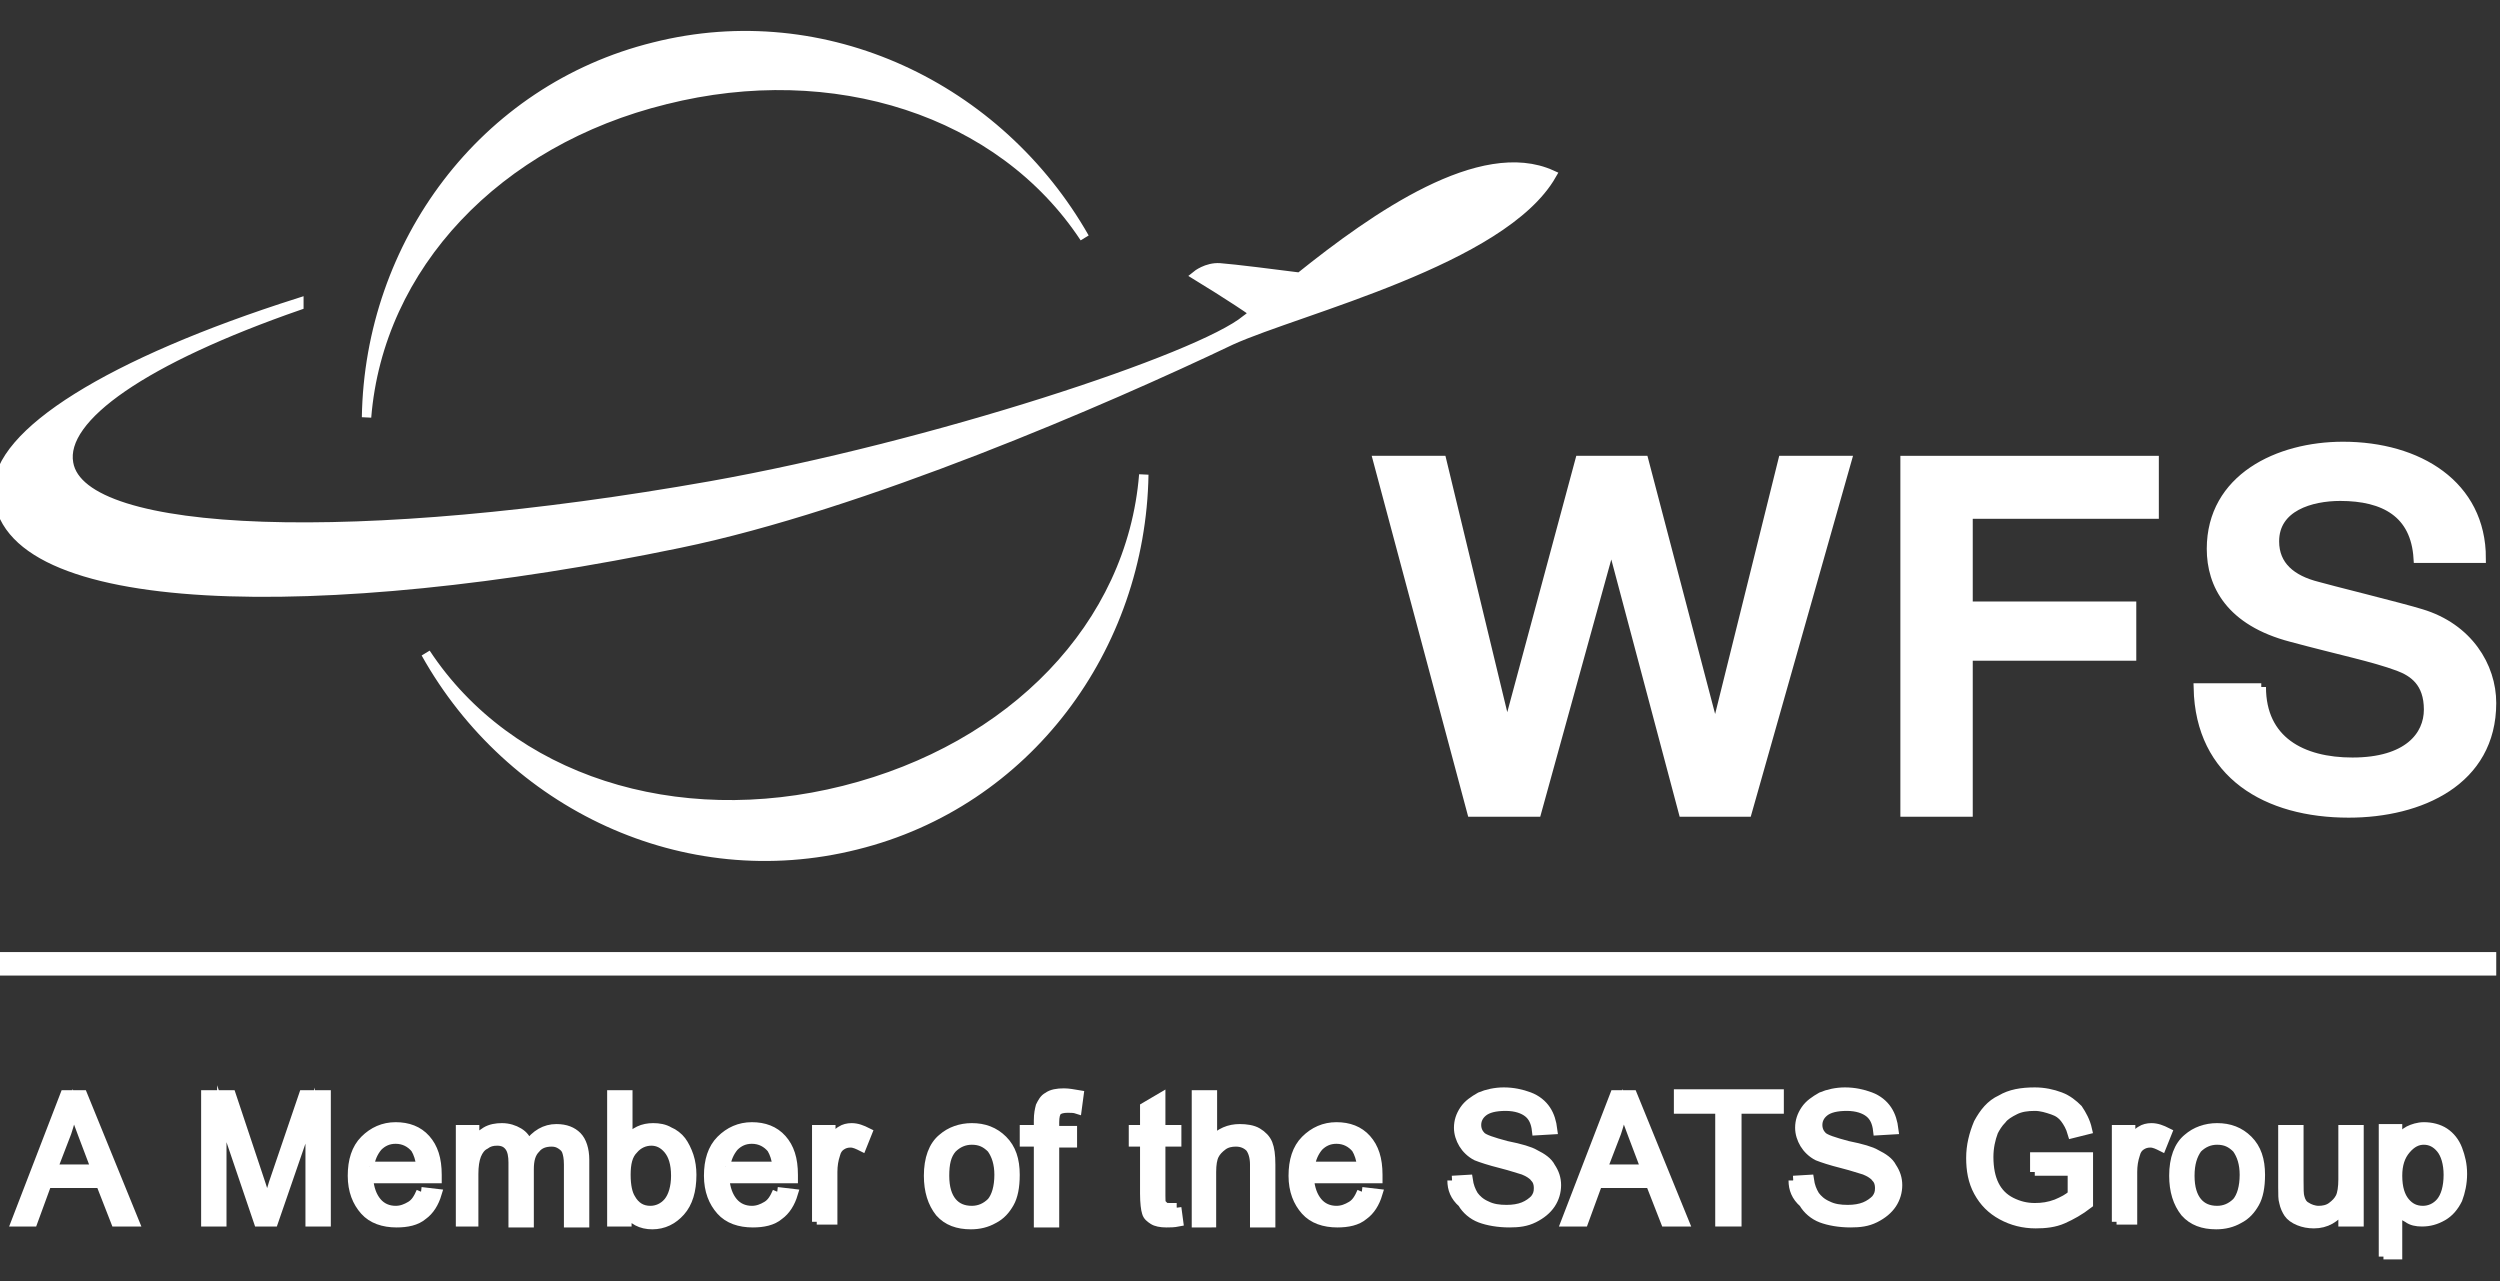 <?xml version="1.0" encoding="utf-8"?>
<!-- Generator: Adobe Illustrator 19.0.0, SVG Export Plug-In . SVG Version: 6.00 Build 0)  -->
<svg version="1.1" id="Calque_1" xmlns="http://www.w3.org/2000/svg" xmlns:xlink="http://www.w3.org/1999/xlink" x="0px" y="0px"
	 viewBox="-212 344.5 266 136.3" enable-background="new -212 344.5 266 136.3" xml:space="preserve">
<rect x="-212" y="344.5" width="266" height="136.3" fill="#333333" stroke="none"/>
<title>Logo - no txt</title>
<g id="Symbols">
	<g id="Logo---no-txt">
		<path id="Fill-4" fill="#FFFFFF" stroke="#FFFFFF" stroke-miterlimit="10" d="M-120.9,434.4c18.2-4.5,30.3-21,30.6-39.4
			c-1.3,16.1-14,29.1-31.9,33.6c-17.9,4.5-35.6-1.1-44.5-14.6C-157.7,430.1-139.2,439-120.9,434.4"/>
		<path id="Fill-1" fill="#FFFFFF" stroke="#FFFFFF" stroke-miterlimit="10" d="M-141.2,355.1c17.9-4.5,35.7,1.2,44.6,14.7
			c-9.1-16-27.6-24.9-45.8-20.3c-18.2,4.5-30.3,21-30.6,39.4C-171.7,372.8-159.1,359.5-141.2,355.1"/>
		<path id="Fill-6" fill="#FFFFFF" stroke="#FFFFFF" stroke-miterlimit="10" d="M-73.7,374c-2.3-0.3-7.1-0.9-8.5-1
			c-1.4-0.1-2.5,0.8-2.5,0.8s4.1,2.5,6.2,4c-0.3,0.2-0.6,0.5-0.9,0.7c-4.9,4.1-33.4,13.5-57,17.7c-37.3,6.6-66.9,5.7-68.3-2.4
			c-0.9-4.9,8.1-11.1,24.5-16.8c0-0.1,0-0.2,0-0.3c-20.1,6.4-32.1,13.9-32,20c0.2,13,34.5,13.5,72.5,5.6c19.4-4,45.3-15.2,58.7-21.6
			c7.3-3.3,28.9-8.5,34.1-17.6C-54.4,359.7-65.6,367.5-73.7,374"/>
		<polygon id="Fill-10" fill="#FFFFFF" stroke="#FFFFFF" stroke-miterlimit="10" points="-65.4,393.5 -58.6,393.5 -51.7,422.1 
			-51.6,422.1 -43.9,393.5 -37.1,393.5 -29.6,422.1 -29.4,422.1 -22.3,393.5 -15.5,393.5 -26.1,430.9 -32.9,430.9 -40.5,402.3 
			-40.6,402.3 -48.5,430.9 -55.4,430.9 		"/>
		<polygon id="Fill-11" fill="#FFFFFF" stroke="#FFFFFF" stroke-miterlimit="10" points="-9.3,393.5 17.2,393.5 17.2,399.2 
			-2.6,399.2 -2.6,409 14.8,409 14.8,414.3 -2.6,414.3 -2.6,430.9 -9.3,430.9 		"/>
		<path id="Fill-12" fill="#FFFFFF" stroke="#FFFFFF" stroke-miterlimit="10" d="M28.6,417.6c0,5.7,4.3,8,9.7,8
			c5.9,0,8.1-2.8,8.1-5.6c0-2.9-1.6-4-3.2-4.6c-2.7-1-6.2-1.7-11.4-3.1c-6.5-1.7-8.5-5.6-8.5-9.4c0-7.5,7.1-10.9,14-10.9
			c8,0,14.7,4.1,14.7,11.9h-6.7c-0.3-4.8-3.6-6.6-8.3-6.6c-3.1,0-7,1.1-7,4.8c0,2.6,1.8,4.1,4.6,4.8c0.6,0.2,9.1,2.3,11,2.9
			c5,1.5,7.5,5.6,7.5,9.5c0,8.3-7.6,11.7-15.2,11.7c-8.7,0-15.8-4.1-16-13.3H28.6z"/>
	</g>
</g>
<rect x="-212" y="446.3" fill="#FFFFFF" stroke="#FFFFFF" stroke-miterlimit="10" width="265.1" height="1.5"/>
<path fill="#FFFFFF" stroke="#FFFFFF" stroke-miterlimit="10" d="M-210.3,474.5l5.2-13.5h1.9l5.5,13.5h-2l-1.6-4.1h-5.7l-1.5,4.1
	H-210.3z M-206.4,468.9h4.6l-1.4-3.7c-0.4-1.1-0.8-2.1-1-2.8c-0.2,0.9-0.4,1.7-0.7,2.6L-206.4,468.9z"/>
<path fill="#FFFFFF" stroke="#FFFFFF" stroke-miterlimit="10" d="M-190.1,474.5v-13.5h2.7l3.2,9.6c0.3,0.9,0.5,1.6,0.6,2
	c0.2-0.5,0.4-1.2,0.7-2.2l3.2-9.4h2.4v13.5h-1.7v-11.3l-3.9,11.3h-1.6l-3.9-11.5v11.5H-190.1z"/>
<path fill="#FFFFFF" stroke="#FFFFFF" stroke-miterlimit="10" d="M-167.2,471.3l1.7,0.2c-0.3,1-0.8,1.8-1.5,2.3
	c-0.7,0.6-1.7,0.8-2.8,0.8c-1.4,0-2.6-0.4-3.4-1.3c-0.8-0.9-1.3-2.1-1.3-3.7c0-1.6,0.4-2.9,1.3-3.8c0.9-0.9,2-1.4,3.3-1.4
	c1.3,0,2.4,0.4,3.2,1.3c0.8,0.9,1.2,2.1,1.2,3.8c0,0.1,0,0.2,0,0.4h-7.3c0.1,1.1,0.4,1.9,0.9,2.5c0.5,0.6,1.2,0.9,2,0.9
	c0.6,0,1.1-0.2,1.6-0.5C-167.8,472.5-167.5,472-167.2,471.3 M-172.7,468.6h5.5c-0.1-0.8-0.3-1.4-0.6-1.9c-0.5-0.6-1.2-1-2.1-1
	c-0.8,0-1.4,0.3-1.9,0.8C-172.3,467.1-172.6,467.8-172.7,468.6"/>
<path fill="#FFFFFF" stroke="#FFFFFF" stroke-miterlimit="10" d="M-163,474.5v-9.8h1.5v1.4c0.3-0.5,0.7-0.9,1.2-1.2
	c0.5-0.3,1.1-0.4,1.7-0.4c0.7,0,1.3,0.2,1.8,0.5c0.5,0.3,0.8,0.7,1,1.3c0.8-1.1,1.8-1.7,3-1.7c1,0,1.7,0.3,2.2,0.8
	c0.5,0.5,0.8,1.4,0.8,2.5v6.7h-1.7v-6.2c0-0.7-0.1-1.1-0.2-1.4c-0.1-0.3-0.3-0.5-0.6-0.7c-0.3-0.2-0.6-0.3-1-0.3
	c-0.7,0-1.3,0.2-1.7,0.7c-0.5,0.5-0.7,1.2-0.7,2.2v5.7h-1.7v-6.4c0-0.7-0.1-1.3-0.4-1.7c-0.3-0.4-0.7-0.6-1.3-0.6
	c-0.5,0-0.9,0.1-1.3,0.4c-0.4,0.2-0.7,0.6-0.9,1.1c-0.2,0.5-0.3,1.2-0.3,2v5.1H-163z"/>
<path fill="#FFFFFF" stroke="#FFFFFF" stroke-miterlimit="10" d="M-145.4,474.5h-1.5v-13.5h1.7v4.8c0.7-0.9,1.6-1.3,2.7-1.3
	c0.6,0,1.2,0.1,1.7,0.4c0.5,0.2,1,0.6,1.3,1c0.3,0.4,0.6,1,0.8,1.6c0.2,0.6,0.3,1.3,0.3,2c0,1.7-0.4,3-1.2,3.9
	c-0.8,0.9-1.8,1.4-3,1.4c-1.2,0-2.1-0.5-2.7-1.4V474.5z M-145.4,469.5c0,1.2,0.2,2,0.5,2.5c0.5,0.9,1.2,1.3,2.1,1.3
	c0.7,0,1.4-0.3,1.9-0.9c0.5-0.6,0.8-1.6,0.8-2.8c0-1.3-0.3-2.2-0.8-2.8c-0.5-0.6-1.1-0.9-1.8-0.9c-0.7,0-1.4,0.3-1.9,0.9
	C-145.2,467.4-145.4,468.3-145.4,469.5"/>
<path fill="#FFFFFF" stroke="#FFFFFF" stroke-miterlimit="10" d="M-129.3,471.3l1.7,0.2c-0.3,1-0.8,1.8-1.5,2.3
	c-0.7,0.6-1.7,0.8-2.8,0.8c-1.4,0-2.6-0.4-3.4-1.3c-0.8-0.9-1.3-2.1-1.3-3.7c0-1.6,0.4-2.9,1.3-3.8c0.9-0.9,2-1.4,3.3-1.4
	c1.3,0,2.4,0.4,3.2,1.3c0.8,0.9,1.2,2.1,1.2,3.8c0,0.1,0,0.2,0,0.4h-7.3c0.1,1.1,0.4,1.9,0.9,2.5c0.5,0.6,1.2,0.9,2,0.9
	c0.6,0,1.1-0.2,1.6-0.5C-129.9,472.5-129.6,472-129.3,471.3 M-134.8,468.6h5.5c-0.1-0.8-0.3-1.4-0.6-1.9c-0.5-0.6-1.2-1-2.1-1
	c-0.8,0-1.4,0.3-1.9,0.8C-134.4,467.1-134.7,467.8-134.8,468.6"/>
<path fill="#FFFFFF" stroke="#FFFFFF" stroke-miterlimit="10" d="M-125.1,474.5v-9.8h1.5v1.5c0.4-0.7,0.7-1.2,1.1-1.4
	c0.3-0.2,0.7-0.3,1.1-0.3c0.6,0,1.1,0.2,1.7,0.5l-0.6,1.5c-0.4-0.2-0.8-0.4-1.2-0.4c-0.4,0-0.7,0.1-1,0.3c-0.3,0.2-0.5,0.5-0.6,0.9
	c-0.2,0.6-0.3,1.2-0.3,1.9v5.1H-125.1z"/>
<path fill="#FFFFFF" stroke="#FFFFFF" stroke-miterlimit="10" d="M-113.2,469.6c0-1.8,0.5-3.2,1.5-4c0.8-0.7,1.9-1.1,3.1-1.1
	c1.3,0,2.4,0.4,3.3,1.3c0.9,0.9,1.3,2.1,1.3,3.7c0,1.3-0.2,2.3-0.6,3c-0.4,0.7-0.9,1.3-1.7,1.7c-0.7,0.4-1.5,0.6-2.4,0.6
	c-1.4,0-2.5-0.4-3.3-1.3C-112.8,472.5-113.2,471.2-113.2,469.6 M-111.5,469.6c0,1.3,0.3,2.2,0.8,2.8c0.5,0.6,1.2,0.9,2.1,0.9
	c0.8,0,1.5-0.3,2.1-0.9c0.5-0.6,0.8-1.6,0.8-2.9c0-1.2-0.3-2.1-0.8-2.8c-0.6-0.6-1.2-0.9-2.1-0.9c-0.8,0-1.5,0.3-2.1,0.9
	C-111.3,467.4-111.5,468.3-111.5,469.6"/>
<path fill="#FFFFFF" stroke="#FFFFFF" stroke-miterlimit="10" d="M-101.5,474.5V466h-1.5v-1.3h1.5v-1c0-0.7,0.1-1.1,0.2-1.5
	c0.2-0.4,0.4-0.8,0.8-1c0.4-0.3,1-0.4,1.7-0.4c0.5,0,1,0.1,1.6,0.2l-0.2,1.5c-0.3-0.1-0.7-0.1-1-0.1c-0.5,0-0.9,0.1-1.1,0.3
	c-0.2,0.2-0.3,0.6-0.3,1.2v0.9h1.9v1.3h-1.9v8.5H-101.5z"/>
<path fill="#FFFFFF" stroke="#FFFFFF" stroke-miterlimit="10" d="M-86.8,473l0.2,1.5c-0.5,0.1-0.9,0.1-1.3,0.1
	c-0.6,0-1.1-0.1-1.4-0.3c-0.3-0.2-0.6-0.4-0.7-0.8c-0.1-0.3-0.2-1-0.2-2V466h-1.2v-1.3h1.2v-2.4l1.7-1v3.4h1.7v1.3h-1.7v5.7
	c0,0.5,0,0.8,0.1,0.9s0.2,0.2,0.3,0.3c0.1,0.1,0.3,0.1,0.6,0.1C-87.3,473-87.1,473-86.8,473"/>
<path fill="#FFFFFF" stroke="#FFFFFF" stroke-miterlimit="10" d="M-84.7,474.5v-13.5h1.7v4.9c0.8-0.9,1.8-1.3,2.9-1.3
	c0.7,0,1.4,0.1,1.9,0.4c0.5,0.3,0.9,0.7,1.1,1.2c0.2,0.5,0.3,1.2,0.3,2.2v6.2h-1.7v-6.2c0-0.8-0.2-1.4-0.5-1.8
	c-0.4-0.4-0.9-0.6-1.5-0.6c-0.5,0-1,0.1-1.4,0.4c-0.4,0.3-0.7,0.6-0.9,1c-0.2,0.4-0.3,1-0.3,1.8v5.4H-84.7z"/>
<path fill="#FFFFFF" stroke="#FFFFFF" stroke-miterlimit="10" d="M-67.1,471.3l1.7,0.2c-0.3,1-0.8,1.8-1.5,2.3
	c-0.7,0.6-1.7,0.8-2.8,0.8c-1.4,0-2.6-0.4-3.4-1.3c-0.8-0.9-1.3-2.1-1.3-3.7c0-1.6,0.4-2.9,1.3-3.8c0.9-0.9,2-1.4,3.3-1.4
	c1.3,0,2.4,0.4,3.2,1.3c0.8,0.9,1.2,2.1,1.2,3.8c0,0.1,0,0.2,0,0.4h-7.3c0.1,1.1,0.4,1.9,0.9,2.5c0.5,0.6,1.2,0.9,2,0.9
	c0.6,0,1.1-0.2,1.6-0.5C-67.7,472.5-67.4,472-67.1,471.3 M-72.6,468.6h5.5c-0.1-0.8-0.3-1.4-0.6-1.9c-0.5-0.6-1.2-1-2.1-1
	c-0.8,0-1.4,0.3-1.9,0.8C-72.2,467.1-72.5,467.8-72.6,468.6"/>
<path fill="#FFFFFF" stroke="#FFFFFF" stroke-miterlimit="10" d="M-57.5,470.1l1.7-0.1c0.1,0.7,0.3,1.2,0.6,1.7
	c0.3,0.4,0.7,0.8,1.4,1.1c0.6,0.3,1.3,0.4,2.1,0.4c0.7,0,1.3-0.1,1.8-0.3c0.5-0.2,0.9-0.5,1.2-0.8c0.3-0.4,0.4-0.7,0.4-1.2
	c0-0.4-0.1-0.8-0.4-1.1c-0.2-0.3-0.7-0.6-1.2-0.8c-0.4-0.1-1.2-0.4-2.4-0.7c-1.2-0.3-2.1-0.6-2.6-0.8c-0.6-0.3-1.1-0.8-1.4-1.3
	c-0.3-0.5-0.5-1.1-0.5-1.7c0-0.7,0.2-1.3,0.6-1.9c0.4-0.6,1-1,1.7-1.4c0.7-0.3,1.6-0.5,2.5-0.5c1,0,1.9,0.2,2.7,0.5
	c0.8,0.3,1.4,0.8,1.8,1.4c0.4,0.6,0.6,1.3,0.7,2.1l-1.7,0.1c-0.1-0.9-0.4-1.5-0.9-1.9c-0.5-0.4-1.3-0.7-2.4-0.7
	c-1.1,0-1.9,0.2-2.4,0.6c-0.5,0.4-0.7,0.9-0.7,1.4c0,0.5,0.2,0.9,0.5,1.2c0.3,0.3,1.2,0.6,2.7,1c1.5,0.3,2.5,0.6,3,0.9
	c0.8,0.4,1.4,0.8,1.7,1.4c0.4,0.6,0.6,1.2,0.6,1.9c0,0.7-0.2,1.4-0.6,2c-0.4,0.6-1,1.1-1.8,1.5c-0.8,0.4-1.6,0.5-2.6,0.5
	c-1.2,0-2.3-0.2-3.1-0.5s-1.5-0.9-1.9-1.6C-57.2,471.8-57.5,471-57.5,470.1"/>
<path fill="#FFFFFF" stroke="#FFFFFF" stroke-miterlimit="10" d="M-45.4,474.5l5.2-13.5h1.9l5.5,13.5h-2l-1.6-4.1H-42l-1.5,4.1
	H-45.4z M-41.5,468.9h4.6l-1.4-3.7c-0.4-1.1-0.8-2.1-1-2.8c-0.2,0.9-0.4,1.7-0.7,2.6L-41.5,468.9z"/>
<polygon fill="#FFFFFF" stroke="#FFFFFF" stroke-miterlimit="10" points="-29,474.5 -29,462.5 -33.4,462.5 -33.4,460.9 -22.7,460.9 
	-22.7,462.5 -27.2,462.5 -27.2,474.5 "/>
<path fill="#FFFFFF" stroke="#FFFFFF" stroke-miterlimit="10" d="M-21.2,470.1l1.7-0.1c0.1,0.7,0.3,1.2,0.6,1.7
	c0.3,0.4,0.7,0.8,1.4,1.1c0.6,0.3,1.3,0.4,2.1,0.4c0.7,0,1.3-0.1,1.8-0.3c0.5-0.2,0.9-0.5,1.2-0.8c0.3-0.4,0.4-0.7,0.4-1.2
	c0-0.4-0.1-0.8-0.4-1.1c-0.2-0.3-0.7-0.6-1.2-0.8c-0.4-0.1-1.2-0.4-2.4-0.7c-1.2-0.3-2.1-0.6-2.6-0.8c-0.6-0.3-1.1-0.8-1.4-1.3
	c-0.3-0.5-0.5-1.1-0.5-1.7c0-0.7,0.2-1.3,0.6-1.9c0.4-0.6,1-1,1.7-1.4c0.7-0.3,1.6-0.5,2.5-0.5c1,0,1.9,0.2,2.7,0.5
	c0.8,0.3,1.4,0.8,1.8,1.4c0.4,0.6,0.6,1.3,0.7,2.1l-1.7,0.1c-0.1-0.9-0.4-1.5-0.9-1.9c-0.5-0.4-1.3-0.7-2.4-0.7
	c-1.1,0-1.9,0.2-2.4,0.6c-0.5,0.4-0.7,0.9-0.7,1.4c0,0.5,0.2,0.9,0.5,1.2c0.3,0.3,1.2,0.6,2.7,1c1.5,0.3,2.5,0.6,3,0.9
	c0.8,0.4,1.4,0.8,1.7,1.4c0.4,0.6,0.6,1.2,0.6,1.9c0,0.7-0.2,1.4-0.6,2c-0.4,0.6-1,1.1-1.8,1.5c-0.8,0.4-1.6,0.5-2.6,0.5
	c-1.2,0-2.3-0.2-3.1-0.5s-1.5-0.9-1.9-1.6C-20.9,471.8-21.2,471-21.2,470.1"/>
<path fill="#FFFFFF" stroke="#FFFFFF" stroke-miterlimit="10" d="M4.5,469.2v-1.6l5.7,0v5c-0.9,0.7-1.8,1.2-2.7,1.6
	c-0.9,0.4-1.9,0.5-2.9,0.5c-1.3,0-2.5-0.3-3.6-0.9s-1.9-1.4-2.5-2.5c-0.6-1.1-0.8-2.3-0.8-3.6c0-1.3,0.3-2.5,0.8-3.7
	c0.6-1.1,1.3-2,2.4-2.5c1-0.6,2.2-0.8,3.6-0.8c1,0,1.9,0.2,2.7,0.5c0.8,0.3,1.4,0.8,1.9,1.3c0.4,0.6,0.8,1.3,1,2.2l-1.6,0.4
	c-0.2-0.7-0.5-1.2-0.8-1.6c-0.3-0.4-0.7-0.7-1.3-0.9c-0.6-0.2-1.2-0.4-1.9-0.4c-0.8,0-1.5,0.1-2.1,0.4c-0.6,0.3-1.1,0.6-1.4,1
	c-0.4,0.4-0.7,0.9-0.9,1.3c-0.3,0.8-0.5,1.7-0.5,2.7c0,1.2,0.2,2.2,0.6,3c0.4,0.8,1,1.4,1.8,1.8c0.8,0.4,1.6,0.6,2.5,0.6
	c0.8,0,1.5-0.1,2.3-0.4c0.7-0.3,1.3-0.6,1.7-1v-2.5H4.5z"/>
<path fill="#FFFFFF" stroke="#FFFFFF" stroke-miterlimit="10" d="M13.2,474.5v-9.8h1.5v1.5c0.4-0.7,0.7-1.2,1.1-1.4
	c0.3-0.2,0.7-0.3,1.1-0.3c0.6,0,1.1,0.2,1.7,0.5l-0.6,1.5c-0.4-0.2-0.8-0.4-1.2-0.4c-0.4,0-0.7,0.1-1,0.3c-0.3,0.2-0.5,0.5-0.6,0.9
	c-0.2,0.6-0.3,1.2-0.3,1.9v5.1H13.2z"/>
<path fill="#FFFFFF" stroke="#FFFFFF" stroke-miterlimit="10" d="M19.3,469.6c0-1.8,0.5-3.2,1.5-4c0.8-0.7,1.9-1.1,3.1-1.1
	c1.3,0,2.4,0.4,3.3,1.3c0.9,0.9,1.3,2.1,1.3,3.7c0,1.3-0.2,2.3-0.6,3c-0.4,0.7-0.9,1.3-1.7,1.7c-0.7,0.4-1.5,0.6-2.4,0.6
	c-1.4,0-2.5-0.4-3.3-1.3C19.7,472.5,19.3,471.2,19.3,469.6 M21,469.6c0,1.3,0.3,2.2,0.8,2.8c0.5,0.6,1.2,0.9,2.1,0.9
	c0.8,0,1.5-0.3,2.1-0.9c0.5-0.6,0.8-1.6,0.8-2.9c0-1.2-0.3-2.1-0.8-2.8c-0.6-0.6-1.2-0.9-2.1-0.9c-0.8,0-1.5,0.3-2.1,0.9
	C21.3,467.4,21,468.3,21,469.6"/>
<path fill="#FFFFFF" stroke="#FFFFFF" stroke-miterlimit="10" d="M37.3,474.5V473c-0.8,1.1-1.8,1.7-3.1,1.7c-0.6,0-1.1-0.1-1.6-0.3
	c-0.5-0.2-0.9-0.5-1.1-0.8c-0.2-0.3-0.4-0.7-0.5-1.2c-0.1-0.3-0.1-0.8-0.1-1.6v-6.1h1.7v5.4c0,0.9,0,1.5,0.1,1.8
	c0.1,0.4,0.3,0.8,0.7,1c0.3,0.2,0.8,0.4,1.3,0.4c0.5,0,1-0.1,1.4-0.4c0.4-0.3,0.7-0.6,0.9-1c0.2-0.4,0.3-1.1,0.3-1.9v-5.3h1.7v9.8
	H37.3z"/>
<path fill="#FFFFFF" stroke="#FFFFFF" stroke-miterlimit="10" d="M41.6,478.2v-13.6h1.5v1.3c0.4-0.5,0.8-0.9,1.2-1.1
	c0.4-0.2,1-0.4,1.6-0.4c0.8,0,1.6,0.2,2.2,0.6c0.6,0.4,1.1,1,1.4,1.8c0.3,0.8,0.5,1.6,0.5,2.6c0,1-0.2,1.9-0.5,2.7
	c-0.4,0.8-0.9,1.4-1.6,1.8c-0.7,0.4-1.4,0.6-2.2,0.6c-0.6,0-1.1-0.1-1.5-0.4c-0.4-0.2-0.8-0.5-1.1-0.9v4.8H41.6z M43.1,469.6
	c0,1.3,0.3,2.2,0.8,2.8s1.1,0.9,1.9,0.9c0.7,0,1.4-0.3,1.9-0.9c0.5-0.6,0.8-1.6,0.8-2.9c0-1.2-0.3-2.2-0.8-2.8
	c-0.5-0.6-1.1-0.9-1.8-0.9c-0.7,0-1.3,0.3-1.9,1S43.1,468.4,43.1,469.6"/>
<rect x="-216.1" y="271.3" fill="none" stroke="#FFFFFF" stroke-miterlimit="10" width="273.9" height="261.4"/>
</svg>
